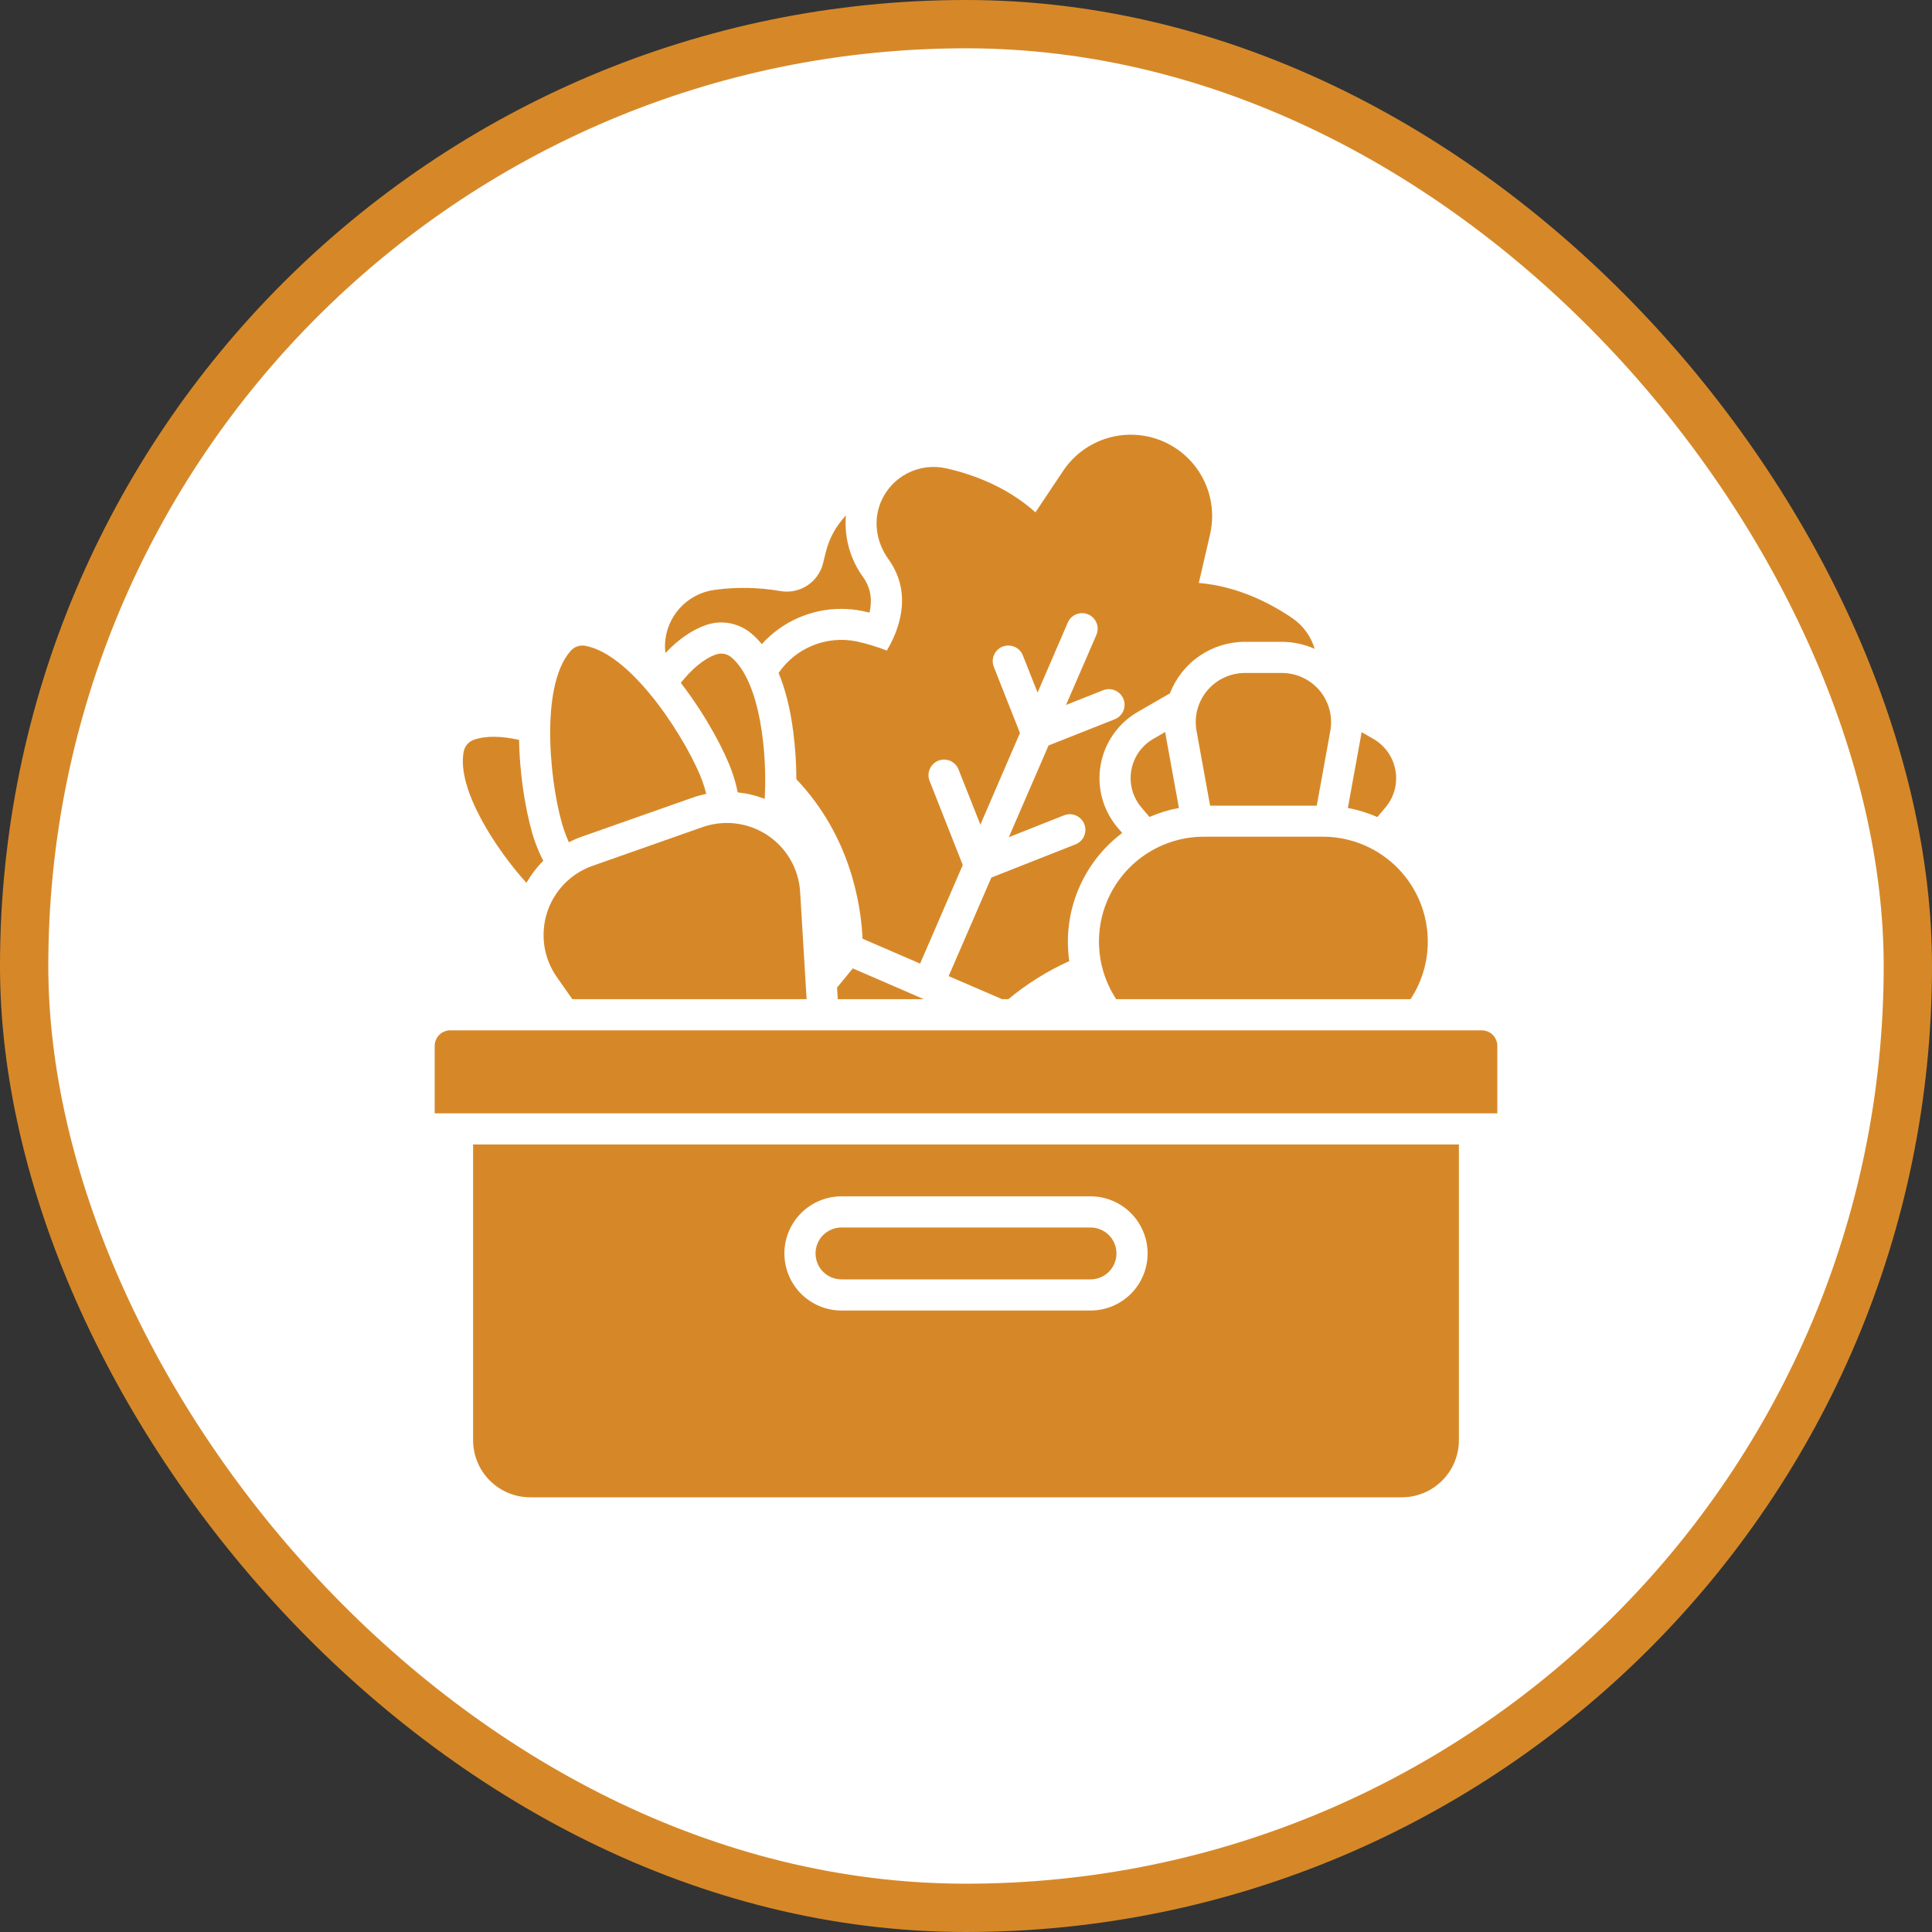 <?xml version="1.0" encoding="UTF-8"?> <svg xmlns="http://www.w3.org/2000/svg" width="40" height="40" viewBox="0 0 40 40" fill="none"><rect x="0" y="0" width="40" height="40" fill="#333333" stroke="none"/><rect x="0.5" y="0.5" width="39" height="39" rx="19.5" fill="white"></rect><rect x="0.5" y="0.5" width="39" height="39" rx="19.5" stroke="#D68828"></rect><path d="M25.773 13.933C25.624 13.934 25.477 13.966 25.342 14.03C25.207 14.093 25.088 14.185 24.993 14.299C24.897 14.414 24.828 14.547 24.79 14.691C24.752 14.835 24.746 14.986 24.773 15.133L25.054 16.68H27.262L27.543 15.133C27.569 14.986 27.563 14.835 27.525 14.691C27.487 14.547 27.418 14.414 27.323 14.299C27.227 14.185 27.108 14.093 26.973 14.03C26.838 13.966 26.691 13.934 26.542 13.933H25.773Z" fill="#D68828"></path><path d="M28.684 16.718C28.772 16.613 28.837 16.491 28.873 16.358C28.909 16.226 28.915 16.087 28.892 15.952C28.868 15.816 28.815 15.688 28.737 15.576C28.658 15.463 28.556 15.369 28.438 15.3L28.19 15.157C28.186 15.188 28.181 15.219 28.175 15.25L27.906 16.728C28.116 16.767 28.321 16.831 28.516 16.916L28.684 16.718Z" fill="#D68828"></path><path d="M24.408 16.728L24.139 15.248C24.133 15.217 24.128 15.186 24.125 15.155L23.877 15.298C23.758 15.367 23.656 15.461 23.577 15.573C23.499 15.686 23.446 15.814 23.422 15.95C23.399 16.085 23.405 16.223 23.441 16.356C23.477 16.488 23.542 16.611 23.63 16.716L23.799 16.914C23.994 16.829 24.198 16.766 24.408 16.728Z" fill="#D68828"></path><path d="M11.778 17.438C11.867 17.392 11.959 17.352 12.054 17.319L14.332 16.517C14.426 16.484 14.523 16.457 14.622 16.437C14.602 16.355 14.578 16.275 14.55 16.196C14.282 15.432 13.128 13.549 12.112 13.37C12.057 13.361 12.001 13.366 11.949 13.384C11.897 13.402 11.85 13.434 11.814 13.476C11.134 14.249 11.414 16.441 11.685 17.205C11.712 17.284 11.743 17.362 11.778 17.438Z" fill="#D68828"></path><path d="M15.14 13.607C15.098 13.572 15.047 13.548 14.992 13.537C14.938 13.527 14.882 13.531 14.829 13.549C14.572 13.635 14.322 13.855 14.095 14.137C14.104 14.149 14.113 14.161 14.122 14.173C14.633 14.842 15.01 15.563 15.157 15.982C15.206 16.12 15.244 16.261 15.273 16.405C15.465 16.425 15.653 16.47 15.832 16.54C15.887 15.643 15.753 14.122 15.14 13.607Z" fill="#D68828"></path><path d="M11.248 17.822C11.181 17.692 11.123 17.557 11.074 17.419C10.927 17 10.768 16.202 10.747 15.361C10.747 15.346 10.747 15.331 10.747 15.318C10.394 15.24 10.063 15.226 9.806 15.318C9.754 15.337 9.708 15.369 9.672 15.411C9.637 15.453 9.612 15.503 9.601 15.558C9.445 16.343 10.294 17.613 10.899 18.278C10.995 18.111 11.112 17.957 11.248 17.822Z" fill="#D68828"></path><path d="M30.678 21.332H9.322C9.237 21.332 9.155 21.366 9.094 21.426C9.034 21.487 9 21.569 9 21.654V23.051H31V21.654C31 21.569 30.966 21.487 30.906 21.426C30.845 21.366 30.763 21.332 30.678 21.332Z" fill="#D68828"></path><path d="M17.422 26.488H22.578C22.721 26.488 22.857 26.432 22.958 26.331C23.059 26.23 23.115 26.093 23.115 25.951C23.115 25.809 23.059 25.672 22.958 25.571C22.857 25.471 22.721 25.414 22.578 25.414H17.422C17.279 25.414 17.143 25.471 17.042 25.571C16.941 25.672 16.885 25.809 16.885 25.951C16.885 26.093 16.941 26.23 17.042 26.331C17.143 26.432 17.279 26.488 17.422 26.488Z" fill="#D68828"></path><path d="M9.795 29.818C9.795 30.132 9.92 30.432 10.141 30.653C10.363 30.875 10.663 31 10.976 31H29.024C29.337 31 29.637 30.875 29.859 30.653C30.08 30.432 30.205 30.132 30.205 29.818V23.695H9.795V29.818ZM17.422 24.769H22.578C22.892 24.769 23.192 24.894 23.414 25.116C23.635 25.337 23.76 25.638 23.76 25.951C23.76 26.265 23.635 26.565 23.414 26.787C23.192 27.008 22.892 27.133 22.578 27.133H17.422C17.108 27.133 16.808 27.008 16.586 26.787C16.365 26.565 16.24 26.265 16.24 25.951C16.24 25.638 16.365 25.337 16.586 25.116C16.808 24.894 17.108 24.769 17.422 24.769Z" fill="#D68828"></path><path d="M11.85 20.687H16.7L16.566 18.468C16.552 18.233 16.484 18.004 16.366 17.8C16.249 17.596 16.085 17.422 15.889 17.292C15.693 17.162 15.469 17.079 15.236 17.05C15.002 17.021 14.765 17.047 14.543 17.125L12.265 17.927C12.044 18.005 11.844 18.134 11.68 18.303C11.517 18.472 11.395 18.677 11.324 18.901C11.254 19.125 11.236 19.363 11.272 19.595C11.309 19.827 11.399 20.048 11.535 20.239L11.85 20.687Z" fill="#D68828"></path><path d="M24.931 17.323C24.538 17.322 24.153 17.427 23.816 17.628C23.478 17.828 23.202 18.116 23.015 18.461C22.828 18.806 22.738 19.195 22.755 19.587C22.772 19.979 22.894 20.359 23.11 20.687H29.204C29.42 20.359 29.542 19.979 29.559 19.587C29.575 19.195 29.486 18.806 29.299 18.461C29.112 18.116 28.835 17.828 28.498 17.628C28.161 17.428 27.776 17.322 27.383 17.323H24.931Z" fill="#D68828"></path><path d="M19.09 20.671L17.656 20.05L17.331 20.446L17.345 20.687H19.126L19.09 20.671H19.09Z" fill="#D68828"></path><path d="M18.36 13.469C18.154 13.388 17.942 13.325 17.727 13.278C17.424 13.218 17.111 13.248 16.825 13.364C16.54 13.48 16.295 13.678 16.12 13.932C16.26 14.269 16.363 14.677 16.424 15.155C16.466 15.479 16.487 15.806 16.488 16.133C17.608 17.312 17.826 18.725 17.858 19.435L19.05 19.95L19.933 17.909L19.246 16.167C19.214 16.087 19.216 15.999 19.25 15.92C19.284 15.842 19.348 15.78 19.427 15.749C19.506 15.717 19.595 15.719 19.674 15.753C19.752 15.787 19.814 15.85 19.845 15.93L20.298 17.073L21.117 15.176L20.576 13.807C20.56 13.767 20.553 13.725 20.553 13.682C20.554 13.64 20.563 13.598 20.58 13.559C20.597 13.52 20.621 13.485 20.652 13.456C20.682 13.426 20.718 13.403 20.758 13.387C20.797 13.372 20.84 13.364 20.882 13.365C20.925 13.366 20.966 13.375 21.005 13.392C21.044 13.408 21.08 13.433 21.109 13.463C21.139 13.494 21.162 13.53 21.177 13.569L21.482 14.339L22.108 12.888C22.142 12.81 22.206 12.748 22.285 12.717C22.365 12.686 22.454 12.687 22.532 12.721C22.611 12.756 22.672 12.82 22.704 12.899C22.735 12.979 22.733 13.068 22.699 13.146L22.071 14.595L22.841 14.29C22.881 14.275 22.923 14.267 22.965 14.268C23.008 14.269 23.05 14.278 23.088 14.295C23.127 14.312 23.163 14.336 23.192 14.367C23.222 14.397 23.245 14.433 23.26 14.473C23.276 14.512 23.284 14.555 23.283 14.597C23.282 14.639 23.273 14.681 23.256 14.72C23.239 14.759 23.215 14.794 23.184 14.824C23.154 14.853 23.117 14.877 23.078 14.892L21.709 15.434L20.887 17.333L22.03 16.88C22.11 16.849 22.199 16.85 22.277 16.884C22.356 16.919 22.418 16.983 22.449 17.062C22.481 17.142 22.479 17.231 22.445 17.31C22.411 17.389 22.347 17.45 22.267 17.482L20.525 18.169L19.641 20.21L20.748 20.687H20.877C21.26 20.368 21.684 20.103 22.138 19.899C22.066 19.399 22.13 18.889 22.323 18.423C22.515 17.956 22.83 17.55 23.234 17.246L23.139 17.135C22.989 16.958 22.88 16.75 22.819 16.527C22.758 16.303 22.747 16.069 22.787 15.84C22.827 15.612 22.916 15.395 23.049 15.205C23.182 15.014 23.355 14.856 23.555 14.74L24.144 14.4C24.17 14.385 24.195 14.371 24.221 14.357C24.342 14.043 24.555 13.772 24.832 13.582C25.109 13.391 25.438 13.288 25.774 13.288H26.541C26.775 13.289 27.006 13.339 27.219 13.434C27.143 13.176 26.98 12.952 26.758 12.799C26.308 12.492 25.629 12.139 24.82 12.069L25.053 11.064C25.142 10.68 25.093 10.277 24.916 9.926C24.738 9.574 24.443 9.295 24.081 9.139C23.719 8.982 23.314 8.957 22.936 9.069C22.558 9.18 22.231 9.42 22.012 9.748L21.438 10.607C20.833 10.065 20.112 9.812 19.579 9.694C19.311 9.636 19.032 9.672 18.788 9.798C18.544 9.923 18.351 10.129 18.242 10.381C18.076 10.768 18.133 11.213 18.394 11.577C18.929 12.32 18.576 13.112 18.36 13.469Z" fill="#D68828"></path><path d="M14.622 12.939C14.779 12.885 14.948 12.873 15.111 12.904C15.274 12.935 15.427 13.007 15.554 13.114C15.634 13.181 15.707 13.255 15.772 13.336C15.98 13.106 16.233 12.922 16.517 12.796C16.8 12.671 17.106 12.606 17.416 12.606C17.564 12.606 17.712 12.621 17.858 12.651C17.905 12.661 17.953 12.672 18.002 12.683C18.057 12.449 18.042 12.193 17.873 11.953C17.602 11.583 17.475 11.128 17.514 10.672C17.311 10.885 17.167 11.147 17.097 11.433L17.039 11.668C16.99 11.859 16.87 12.024 16.704 12.129C16.538 12.234 16.338 12.272 16.144 12.235C15.697 12.159 15.241 12.151 14.791 12.213C14.519 12.25 14.268 12.381 14.082 12.582C13.895 12.784 13.785 13.044 13.769 13.319C13.766 13.386 13.768 13.454 13.776 13.521C14.048 13.233 14.331 13.039 14.622 12.939Z" fill="#D68828"></path></svg> 